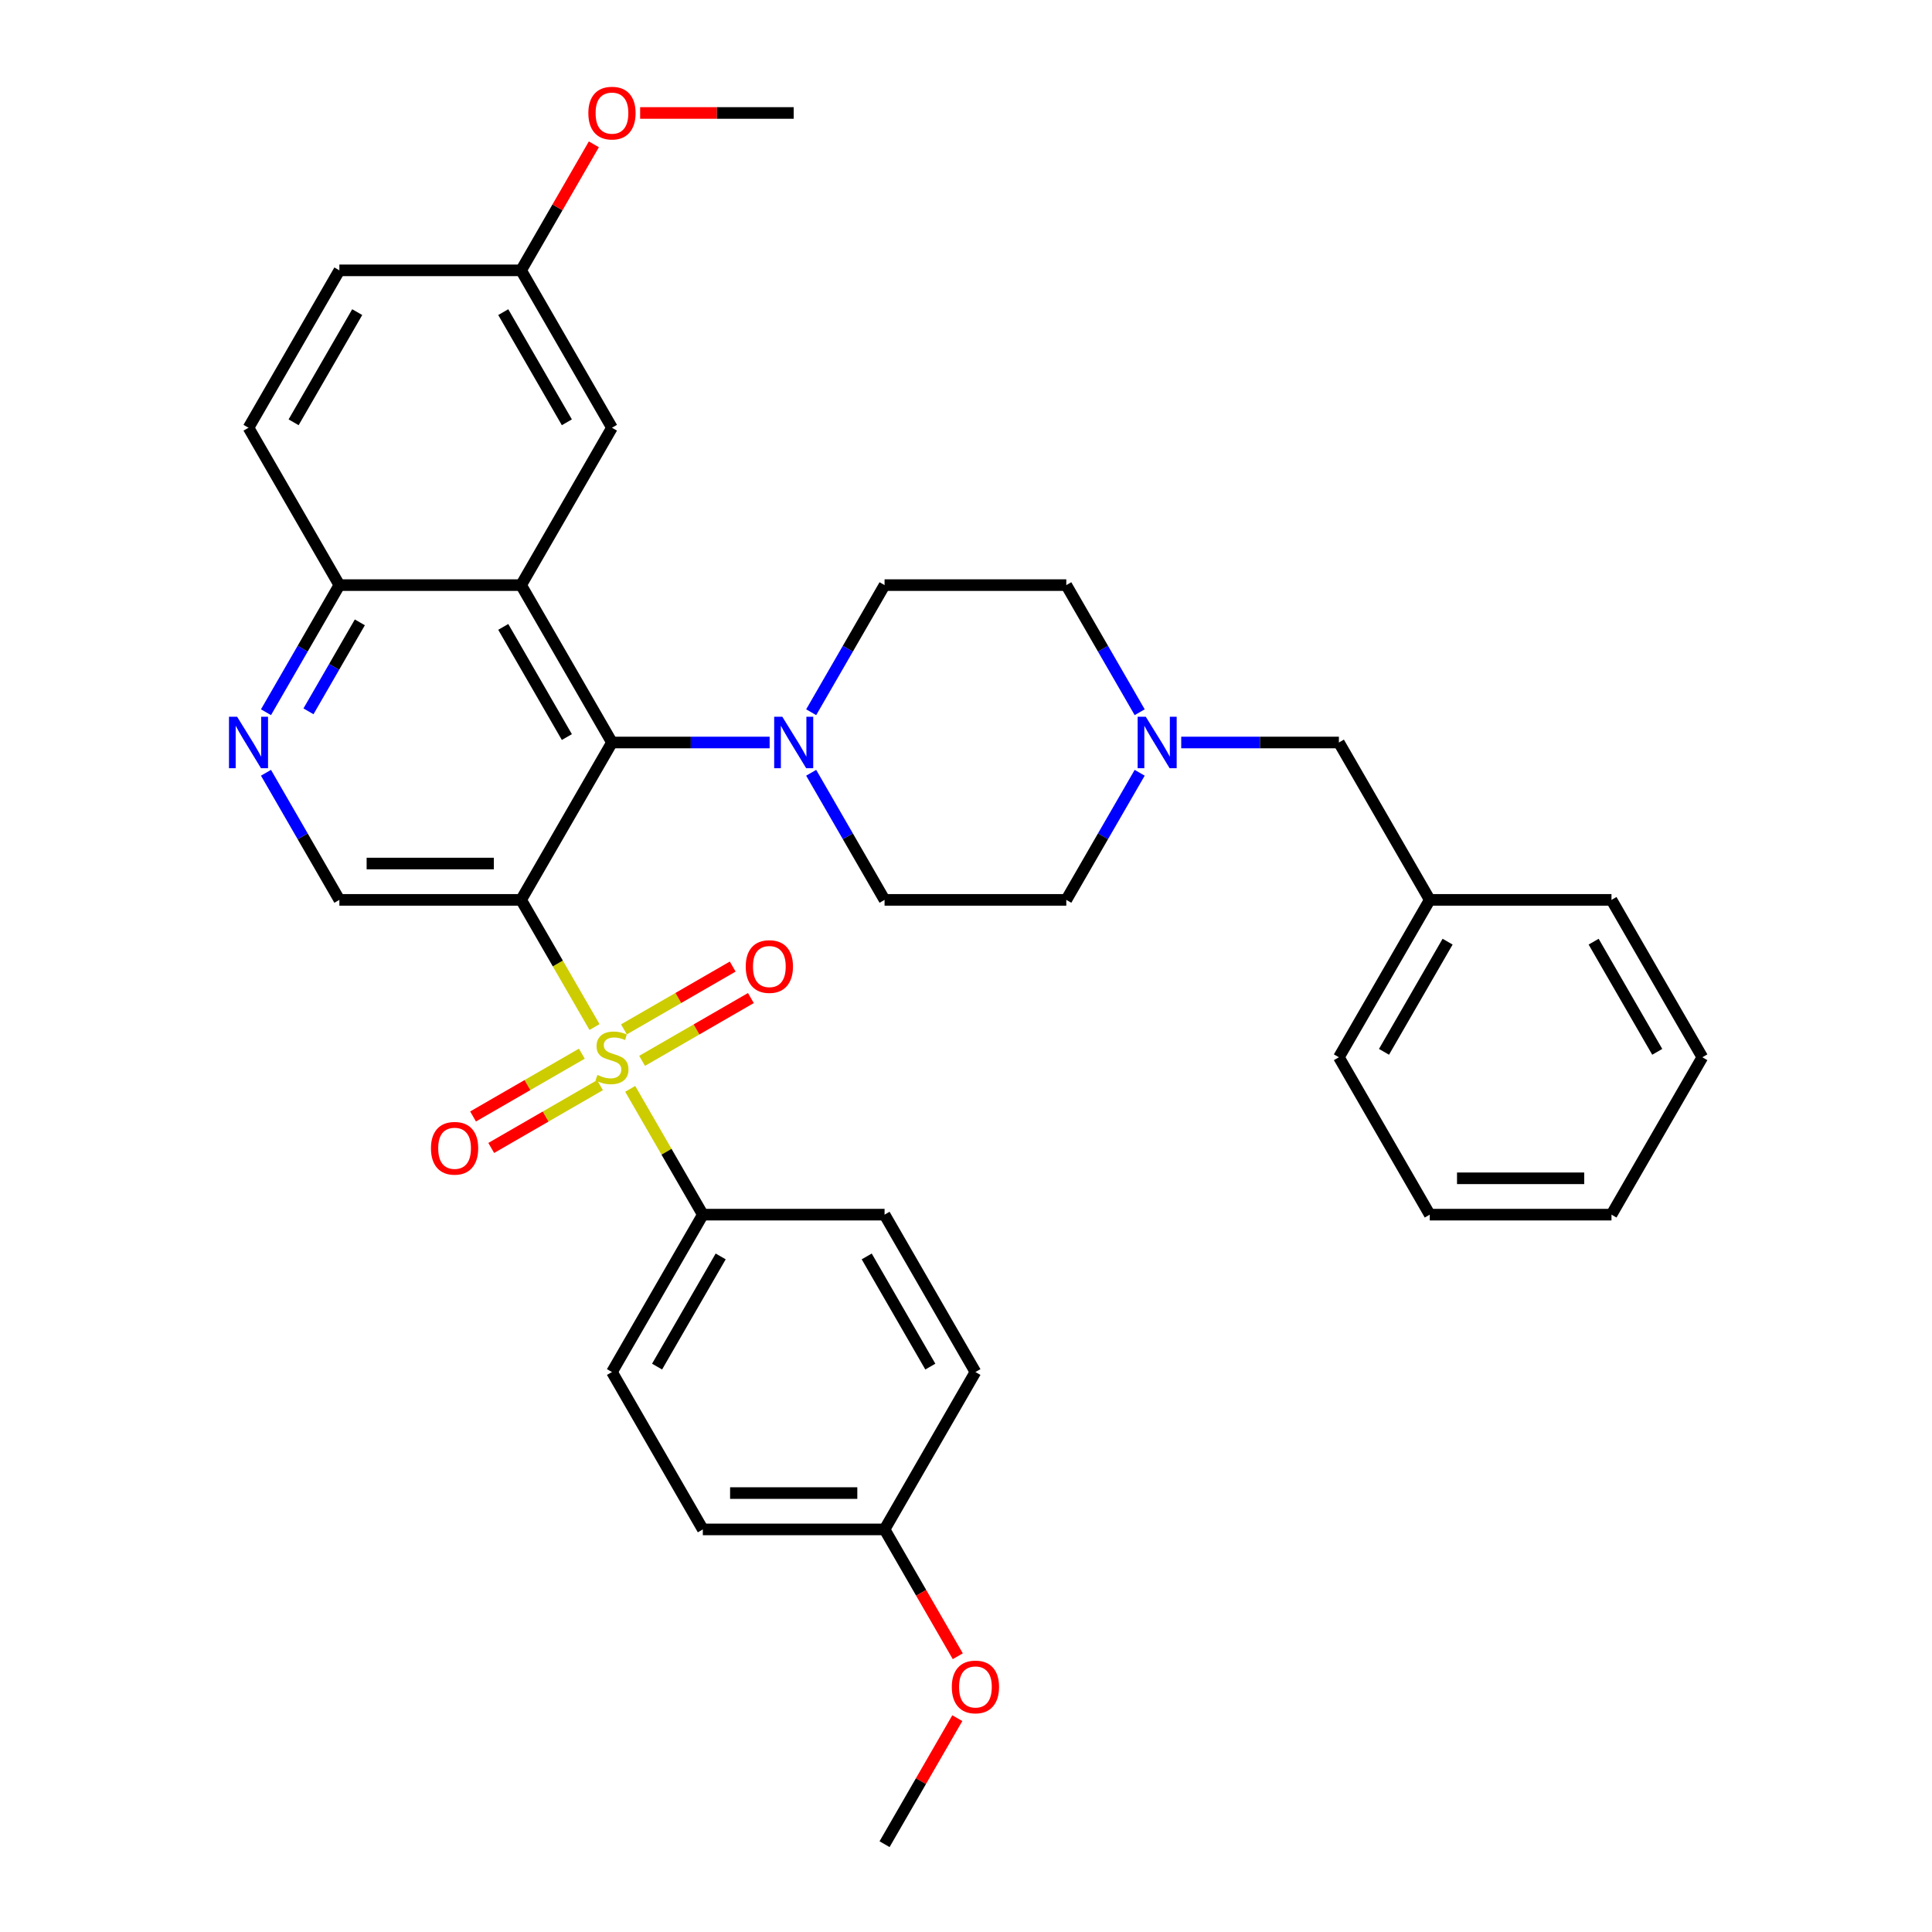 <?xml version='1.0' encoding='iso-8859-1'?>
<svg version='1.1' baseProfile='full'
              xmlns='http://www.w3.org/2000/svg'
                      xmlns:rdkit='http://www.rdkit.org/xml'
                      xmlns:xlink='http://www.w3.org/1999/xlink'
                  xml:space='preserve'
width='1000px' height='1000px' viewBox='0 0 1000 1000'>
<!-- END OF HEADER -->
<rect style='opacity:1.0;fill:#FFFFFF;stroke:none' width='1000' height='1000' x='0' y='0'> </rect>
<path class='bond-0' d='M 307.728,531.605 L 288.725,498.691' style='fill:none;fill-rule:evenodd;stroke:#CCCC00;stroke-width:6px;stroke-linecap:butt;stroke-linejoin:miter;stroke-opacity:1' />
<path class='bond-0' d='M 288.725,498.691 L 269.722,465.777' style='fill:none;fill-rule:evenodd;stroke:#000000;stroke-width:6px;stroke-linecap:butt;stroke-linejoin:miter;stroke-opacity:1' />
<path class='bond-6' d='M 326.192,563.587 L 344.989,596.143' style='fill:none;fill-rule:evenodd;stroke:#CCCC00;stroke-width:6px;stroke-linecap:butt;stroke-linejoin:miter;stroke-opacity:1' />
<path class='bond-6' d='M 344.989,596.143 L 363.786,628.7' style='fill:none;fill-rule:evenodd;stroke:#000000;stroke-width:6px;stroke-linecap:butt;stroke-linejoin:miter;stroke-opacity:1' />
<path class='bond-9' d='M 332.35,549.096 L 360.501,532.842' style='fill:none;fill-rule:evenodd;stroke:#CCCC00;stroke-width:6px;stroke-linecap:butt;stroke-linejoin:miter;stroke-opacity:1' />
<path class='bond-9' d='M 360.501,532.842 L 388.653,516.589' style='fill:none;fill-rule:evenodd;stroke:#FF0000;stroke-width:6px;stroke-linecap:butt;stroke-linejoin:miter;stroke-opacity:1' />
<path class='bond-9' d='M 322.943,532.804 L 351.095,516.55' style='fill:none;fill-rule:evenodd;stroke:#CCCC00;stroke-width:6px;stroke-linecap:butt;stroke-linejoin:miter;stroke-opacity:1' />
<path class='bond-9' d='M 351.095,516.55 L 379.247,500.297' style='fill:none;fill-rule:evenodd;stroke:#FF0000;stroke-width:6px;stroke-linecap:butt;stroke-linejoin:miter;stroke-opacity:1' />
<path class='bond-10' d='M 301.158,545.381 L 273.006,561.635' style='fill:none;fill-rule:evenodd;stroke:#CCCC00;stroke-width:6px;stroke-linecap:butt;stroke-linejoin:miter;stroke-opacity:1' />
<path class='bond-10' d='M 273.006,561.635 L 244.855,577.888' style='fill:none;fill-rule:evenodd;stroke:#FF0000;stroke-width:6px;stroke-linecap:butt;stroke-linejoin:miter;stroke-opacity:1' />
<path class='bond-10' d='M 310.564,561.673 L 282.413,577.927' style='fill:none;fill-rule:evenodd;stroke:#CCCC00;stroke-width:6px;stroke-linecap:butt;stroke-linejoin:miter;stroke-opacity:1' />
<path class='bond-10' d='M 282.413,577.927 L 254.261,594.18' style='fill:none;fill-rule:evenodd;stroke:#FF0000;stroke-width:6px;stroke-linecap:butt;stroke-linejoin:miter;stroke-opacity:1' />
<path class='bond-1' d='M 269.722,465.777 L 316.754,384.316' style='fill:none;fill-rule:evenodd;stroke:#000000;stroke-width:6px;stroke-linecap:butt;stroke-linejoin:miter;stroke-opacity:1' />
<path class='bond-4' d='M 269.722,465.777 L 175.659,465.777' style='fill:none;fill-rule:evenodd;stroke:#000000;stroke-width:6px;stroke-linecap:butt;stroke-linejoin:miter;stroke-opacity:1' />
<path class='bond-4' d='M 255.613,446.964 L 189.768,446.964' style='fill:none;fill-rule:evenodd;stroke:#000000;stroke-width:6px;stroke-linecap:butt;stroke-linejoin:miter;stroke-opacity:1' />
<path class='bond-2' d='M 316.754,384.316 L 269.722,302.854' style='fill:none;fill-rule:evenodd;stroke:#000000;stroke-width:6px;stroke-linecap:butt;stroke-linejoin:miter;stroke-opacity:1' />
<path class='bond-2' d='M 293.407,381.503 L 260.485,324.48' style='fill:none;fill-rule:evenodd;stroke:#000000;stroke-width:6px;stroke-linecap:butt;stroke-linejoin:miter;stroke-opacity:1' />
<path class='bond-3' d='M 316.754,384.316 L 357.559,384.316' style='fill:none;fill-rule:evenodd;stroke:#000000;stroke-width:6px;stroke-linecap:butt;stroke-linejoin:miter;stroke-opacity:1' />
<path class='bond-3' d='M 357.559,384.316 L 398.363,384.316' style='fill:none;fill-rule:evenodd;stroke:#0000FF;stroke-width:6px;stroke-linecap:butt;stroke-linejoin:miter;stroke-opacity:1' />
<path class='bond-11' d='M 269.722,302.854 L 316.754,221.393' style='fill:none;fill-rule:evenodd;stroke:#000000;stroke-width:6px;stroke-linecap:butt;stroke-linejoin:miter;stroke-opacity:1' />
<path class='bond-36' d='M 269.722,302.854 L 175.659,302.854' style='fill:none;fill-rule:evenodd;stroke:#000000;stroke-width:6px;stroke-linecap:butt;stroke-linejoin:miter;stroke-opacity:1' />
<path class='bond-12' d='M 419.865,399.987 L 438.857,432.882' style='fill:none;fill-rule:evenodd;stroke:#0000FF;stroke-width:6px;stroke-linecap:butt;stroke-linejoin:miter;stroke-opacity:1' />
<path class='bond-12' d='M 438.857,432.882 L 457.849,465.777' style='fill:none;fill-rule:evenodd;stroke:#000000;stroke-width:6px;stroke-linecap:butt;stroke-linejoin:miter;stroke-opacity:1' />
<path class='bond-13' d='M 419.865,368.645 L 438.857,335.749' style='fill:none;fill-rule:evenodd;stroke:#0000FF;stroke-width:6px;stroke-linecap:butt;stroke-linejoin:miter;stroke-opacity:1' />
<path class='bond-13' d='M 438.857,335.749 L 457.849,302.854' style='fill:none;fill-rule:evenodd;stroke:#000000;stroke-width:6px;stroke-linecap:butt;stroke-linejoin:miter;stroke-opacity:1' />
<path class='bond-5' d='M 175.659,465.777 L 156.666,432.882' style='fill:none;fill-rule:evenodd;stroke:#000000;stroke-width:6px;stroke-linecap:butt;stroke-linejoin:miter;stroke-opacity:1' />
<path class='bond-5' d='M 156.666,432.882 L 137.674,399.987' style='fill:none;fill-rule:evenodd;stroke:#0000FF;stroke-width:6px;stroke-linecap:butt;stroke-linejoin:miter;stroke-opacity:1' />
<path class='bond-7' d='M 137.674,368.645 L 156.666,335.749' style='fill:none;fill-rule:evenodd;stroke:#0000FF;stroke-width:6px;stroke-linecap:butt;stroke-linejoin:miter;stroke-opacity:1' />
<path class='bond-7' d='M 156.666,335.749 L 175.659,302.854' style='fill:none;fill-rule:evenodd;stroke:#000000;stroke-width:6px;stroke-linecap:butt;stroke-linejoin:miter;stroke-opacity:1' />
<path class='bond-7' d='M 159.664,368.182 L 172.959,345.156' style='fill:none;fill-rule:evenodd;stroke:#0000FF;stroke-width:6px;stroke-linecap:butt;stroke-linejoin:miter;stroke-opacity:1' />
<path class='bond-7' d='M 172.959,345.156 L 186.253,322.129' style='fill:none;fill-rule:evenodd;stroke:#000000;stroke-width:6px;stroke-linecap:butt;stroke-linejoin:miter;stroke-opacity:1' />
<path class='bond-14' d='M 363.786,628.7 L 316.754,710.161' style='fill:none;fill-rule:evenodd;stroke:#000000;stroke-width:6px;stroke-linecap:butt;stroke-linejoin:miter;stroke-opacity:1' />
<path class='bond-14' d='M 373.023,650.325 L 340.101,707.348' style='fill:none;fill-rule:evenodd;stroke:#000000;stroke-width:6px;stroke-linecap:butt;stroke-linejoin:miter;stroke-opacity:1' />
<path class='bond-15' d='M 363.786,628.7 L 457.849,628.7' style='fill:none;fill-rule:evenodd;stroke:#000000;stroke-width:6px;stroke-linecap:butt;stroke-linejoin:miter;stroke-opacity:1' />
<path class='bond-17' d='M 175.659,302.854 L 128.627,221.393' style='fill:none;fill-rule:evenodd;stroke:#000000;stroke-width:6px;stroke-linecap:butt;stroke-linejoin:miter;stroke-opacity:1' />
<path class='bond-8' d='M 589.897,368.645 L 570.905,335.749' style='fill:none;fill-rule:evenodd;stroke:#0000FF;stroke-width:6px;stroke-linecap:butt;stroke-linejoin:miter;stroke-opacity:1' />
<path class='bond-8' d='M 570.905,335.749 L 551.913,302.854' style='fill:none;fill-rule:evenodd;stroke:#000000;stroke-width:6px;stroke-linecap:butt;stroke-linejoin:miter;stroke-opacity:1' />
<path class='bond-16' d='M 611.398,384.316 L 652.203,384.316' style='fill:none;fill-rule:evenodd;stroke:#0000FF;stroke-width:6px;stroke-linecap:butt;stroke-linejoin:miter;stroke-opacity:1' />
<path class='bond-16' d='M 652.203,384.316 L 693.008,384.316' style='fill:none;fill-rule:evenodd;stroke:#000000;stroke-width:6px;stroke-linecap:butt;stroke-linejoin:miter;stroke-opacity:1' />
<path class='bond-37' d='M 589.897,399.987 L 570.905,432.882' style='fill:none;fill-rule:evenodd;stroke:#0000FF;stroke-width:6px;stroke-linecap:butt;stroke-linejoin:miter;stroke-opacity:1' />
<path class='bond-37' d='M 570.905,432.882 L 551.913,465.777' style='fill:none;fill-rule:evenodd;stroke:#000000;stroke-width:6px;stroke-linecap:butt;stroke-linejoin:miter;stroke-opacity:1' />
<path class='bond-20' d='M 316.754,221.393 L 269.722,139.931' style='fill:none;fill-rule:evenodd;stroke:#000000;stroke-width:6px;stroke-linecap:butt;stroke-linejoin:miter;stroke-opacity:1' />
<path class='bond-20' d='M 293.407,218.58 L 260.485,161.557' style='fill:none;fill-rule:evenodd;stroke:#000000;stroke-width:6px;stroke-linecap:butt;stroke-linejoin:miter;stroke-opacity:1' />
<path class='bond-19' d='M 457.849,465.777 L 551.913,465.777' style='fill:none;fill-rule:evenodd;stroke:#000000;stroke-width:6px;stroke-linecap:butt;stroke-linejoin:miter;stroke-opacity:1' />
<path class='bond-18' d='M 457.849,302.854 L 551.913,302.854' style='fill:none;fill-rule:evenodd;stroke:#000000;stroke-width:6px;stroke-linecap:butt;stroke-linejoin:miter;stroke-opacity:1' />
<path class='bond-23' d='M 316.754,710.161 L 363.786,791.623' style='fill:none;fill-rule:evenodd;stroke:#000000;stroke-width:6px;stroke-linecap:butt;stroke-linejoin:miter;stroke-opacity:1' />
<path class='bond-24' d='M 457.849,628.7 L 504.881,710.161' style='fill:none;fill-rule:evenodd;stroke:#000000;stroke-width:6px;stroke-linecap:butt;stroke-linejoin:miter;stroke-opacity:1' />
<path class='bond-24' d='M 448.612,650.325 L 481.534,707.348' style='fill:none;fill-rule:evenodd;stroke:#000000;stroke-width:6px;stroke-linecap:butt;stroke-linejoin:miter;stroke-opacity:1' />
<path class='bond-25' d='M 693.008,384.316 L 740.04,465.777' style='fill:none;fill-rule:evenodd;stroke:#000000;stroke-width:6px;stroke-linecap:butt;stroke-linejoin:miter;stroke-opacity:1' />
<path class='bond-22' d='M 128.627,221.393 L 175.659,139.931' style='fill:none;fill-rule:evenodd;stroke:#000000;stroke-width:6px;stroke-linecap:butt;stroke-linejoin:miter;stroke-opacity:1' />
<path class='bond-22' d='M 151.974,218.58 L 184.896,161.557' style='fill:none;fill-rule:evenodd;stroke:#000000;stroke-width:6px;stroke-linecap:butt;stroke-linejoin:miter;stroke-opacity:1' />
<path class='bond-26' d='M 269.722,139.931 L 288.551,107.318' style='fill:none;fill-rule:evenodd;stroke:#000000;stroke-width:6px;stroke-linecap:butt;stroke-linejoin:miter;stroke-opacity:1' />
<path class='bond-26' d='M 288.551,107.318 L 307.38,74.706' style='fill:none;fill-rule:evenodd;stroke:#FF0000;stroke-width:6px;stroke-linecap:butt;stroke-linejoin:miter;stroke-opacity:1' />
<path class='bond-38' d='M 269.722,139.931 L 175.659,139.931' style='fill:none;fill-rule:evenodd;stroke:#000000;stroke-width:6px;stroke-linecap:butt;stroke-linejoin:miter;stroke-opacity:1' />
<path class='bond-21' d='M 457.849,791.623 L 504.881,710.161' style='fill:none;fill-rule:evenodd;stroke:#000000;stroke-width:6px;stroke-linecap:butt;stroke-linejoin:miter;stroke-opacity:1' />
<path class='bond-27' d='M 457.849,791.623 L 476.798,824.443' style='fill:none;fill-rule:evenodd;stroke:#000000;stroke-width:6px;stroke-linecap:butt;stroke-linejoin:miter;stroke-opacity:1' />
<path class='bond-27' d='M 476.798,824.443 L 495.746,857.263' style='fill:none;fill-rule:evenodd;stroke:#FF0000;stroke-width:6px;stroke-linecap:butt;stroke-linejoin:miter;stroke-opacity:1' />
<path class='bond-35' d='M 457.849,791.623 L 363.786,791.623' style='fill:none;fill-rule:evenodd;stroke:#000000;stroke-width:6px;stroke-linecap:butt;stroke-linejoin:miter;stroke-opacity:1' />
<path class='bond-35' d='M 443.74,772.81 L 377.895,772.81' style='fill:none;fill-rule:evenodd;stroke:#000000;stroke-width:6px;stroke-linecap:butt;stroke-linejoin:miter;stroke-opacity:1' />
<path class='bond-28' d='M 740.04,465.777 L 693.008,547.238' style='fill:none;fill-rule:evenodd;stroke:#000000;stroke-width:6px;stroke-linecap:butt;stroke-linejoin:miter;stroke-opacity:1' />
<path class='bond-28' d='M 749.277,487.403 L 716.355,544.426' style='fill:none;fill-rule:evenodd;stroke:#000000;stroke-width:6px;stroke-linecap:butt;stroke-linejoin:miter;stroke-opacity:1' />
<path class='bond-29' d='M 740.04,465.777 L 834.103,465.777' style='fill:none;fill-rule:evenodd;stroke:#000000;stroke-width:6px;stroke-linecap:butt;stroke-linejoin:miter;stroke-opacity:1' />
<path class='bond-31' d='M 331.334,58.47 L 371.075,58.47' style='fill:none;fill-rule:evenodd;stroke:#FF0000;stroke-width:6px;stroke-linecap:butt;stroke-linejoin:miter;stroke-opacity:1' />
<path class='bond-31' d='M 371.075,58.47 L 410.817,58.47' style='fill:none;fill-rule:evenodd;stroke:#000000;stroke-width:6px;stroke-linecap:butt;stroke-linejoin:miter;stroke-opacity:1' />
<path class='bond-30' d='M 495.507,889.319 L 476.678,921.932' style='fill:none;fill-rule:evenodd;stroke:#FF0000;stroke-width:6px;stroke-linecap:butt;stroke-linejoin:miter;stroke-opacity:1' />
<path class='bond-30' d='M 476.678,921.932 L 457.849,954.545' style='fill:none;fill-rule:evenodd;stroke:#000000;stroke-width:6px;stroke-linecap:butt;stroke-linejoin:miter;stroke-opacity:1' />
<path class='bond-33' d='M 693.008,547.238 L 740.04,628.7' style='fill:none;fill-rule:evenodd;stroke:#000000;stroke-width:6px;stroke-linecap:butt;stroke-linejoin:miter;stroke-opacity:1' />
<path class='bond-32' d='M 834.103,465.777 L 881.135,547.238' style='fill:none;fill-rule:evenodd;stroke:#000000;stroke-width:6px;stroke-linecap:butt;stroke-linejoin:miter;stroke-opacity:1' />
<path class='bond-32' d='M 824.866,487.403 L 857.788,544.426' style='fill:none;fill-rule:evenodd;stroke:#000000;stroke-width:6px;stroke-linecap:butt;stroke-linejoin:miter;stroke-opacity:1' />
<path class='bond-34' d='M 881.135,547.238 L 834.103,628.7' style='fill:none;fill-rule:evenodd;stroke:#000000;stroke-width:6px;stroke-linecap:butt;stroke-linejoin:miter;stroke-opacity:1' />
<path class='bond-39' d='M 740.04,628.7 L 834.103,628.7' style='fill:none;fill-rule:evenodd;stroke:#000000;stroke-width:6px;stroke-linecap:butt;stroke-linejoin:miter;stroke-opacity:1' />
<path class='bond-39' d='M 754.149,609.887 L 819.994,609.887' style='fill:none;fill-rule:evenodd;stroke:#000000;stroke-width:6px;stroke-linecap:butt;stroke-linejoin:miter;stroke-opacity:1' />
<path  class='atom-0' d='M 309.229 556.381
Q 309.53 556.494, 310.771 557.021
Q 312.013 557.548, 313.368 557.886
Q 314.76 558.187, 316.114 558.187
Q 318.635 558.187, 320.102 556.983
Q 321.57 555.742, 321.57 553.597
Q 321.57 552.13, 320.817 551.227
Q 320.102 550.324, 318.974 549.835
Q 317.845 549.345, 315.964 548.781
Q 313.593 548.066, 312.163 547.389
Q 310.771 546.712, 309.755 545.282
Q 308.777 543.852, 308.777 541.444
Q 308.777 538.095, 311.035 536.026
Q 313.33 533.957, 317.845 533.957
Q 320.93 533.957, 324.429 535.424
L 323.564 538.321
Q 320.366 537.004, 317.958 537.004
Q 315.362 537.004, 313.932 538.095
Q 312.502 539.149, 312.54 540.993
Q 312.54 542.422, 313.255 543.288
Q 314.007 544.153, 315.061 544.642
Q 316.152 545.131, 317.958 545.696
Q 320.366 546.448, 321.796 547.201
Q 323.225 547.953, 324.241 549.496
Q 325.295 551.001, 325.295 553.597
Q 325.295 557.284, 322.811 559.279
Q 320.366 561.235, 316.265 561.235
Q 313.894 561.235, 312.088 560.708
Q 310.32 560.219, 308.213 559.354
L 309.229 556.381
' fill='#CCCC00'/>
<path  class='atom-4' d='M 404.929 370.996
L 413.658 385.106
Q 414.523 386.498, 415.916 389.019
Q 417.308 391.54, 417.383 391.69
L 417.383 370.996
L 420.92 370.996
L 420.92 397.635
L 417.27 397.635
L 407.901 382.209
Q 406.81 380.403, 405.644 378.333
Q 404.515 376.264, 404.176 375.624
L 404.176 397.635
L 400.715 397.635
L 400.715 370.996
L 404.929 370.996
' fill='#0000FF'/>
<path  class='atom-6' d='M 122.738 370.996
L 131.467 385.106
Q 132.333 386.498, 133.725 389.019
Q 135.117 391.54, 135.192 391.69
L 135.192 370.996
L 138.729 370.996
L 138.729 397.635
L 135.08 397.635
L 125.711 382.209
Q 124.62 380.403, 123.453 378.333
Q 122.325 376.264, 121.986 375.624
L 121.986 397.635
L 118.524 397.635
L 118.524 370.996
L 122.738 370.996
' fill='#0000FF'/>
<path  class='atom-9' d='M 593.056 370.996
L 601.785 385.106
Q 602.65 386.498, 604.043 389.019
Q 605.435 391.54, 605.51 391.69
L 605.51 370.996
L 609.047 370.996
L 609.047 397.635
L 605.397 397.635
L 596.028 382.209
Q 594.937 380.403, 593.771 378.333
Q 592.642 376.264, 592.303 375.624
L 592.303 397.635
L 588.842 397.635
L 588.842 370.996
L 593.056 370.996
' fill='#0000FF'/>
<path  class='atom-10' d='M 385.987 500.282
Q 385.987 493.886, 389.147 490.311
Q 392.308 486.737, 398.215 486.737
Q 404.122 486.737, 407.283 490.311
Q 410.443 493.886, 410.443 500.282
Q 410.443 506.754, 407.245 510.441
Q 404.047 514.09, 398.215 514.09
Q 392.346 514.09, 389.147 510.441
Q 385.987 506.791, 385.987 500.282
M 398.215 511.08
Q 402.279 511.08, 404.461 508.371
Q 406.681 505.625, 406.681 500.282
Q 406.681 495.052, 404.461 492.418
Q 402.279 489.747, 398.215 489.747
Q 394.152 489.747, 391.932 492.381
Q 389.749 495.014, 389.749 500.282
Q 389.749 505.662, 391.932 508.371
Q 394.152 511.08, 398.215 511.08
' fill='#FF0000'/>
<path  class='atom-11' d='M 223.064 594.345
Q 223.064 587.949, 226.225 584.375
Q 229.385 580.8, 235.292 580.8
Q 241.2 580.8, 244.36 584.375
Q 247.521 587.949, 247.521 594.345
Q 247.521 600.817, 244.322 604.504
Q 241.124 608.154, 235.292 608.154
Q 229.423 608.154, 226.225 604.504
Q 223.064 600.855, 223.064 594.345
M 235.292 605.144
Q 239.356 605.144, 241.538 602.435
Q 243.758 599.688, 243.758 594.345
Q 243.758 589.116, 241.538 586.482
Q 239.356 583.81, 235.292 583.81
Q 231.229 583.81, 229.009 586.444
Q 226.827 589.078, 226.827 594.345
Q 226.827 599.726, 229.009 602.435
Q 231.229 605.144, 235.292 605.144
' fill='#FF0000'/>
<path  class='atom-27' d='M 304.526 58.545
Q 304.526 52.149, 307.686 48.575
Q 310.847 45, 316.754 45
Q 322.661 45, 325.822 48.575
Q 328.982 52.149, 328.982 58.545
Q 328.982 65.017, 325.784 68.704
Q 322.586 72.354, 316.754 72.354
Q 310.884 72.354, 307.686 68.704
Q 304.526 65.055, 304.526 58.545
M 316.754 69.344
Q 320.817 69.344, 323 66.635
Q 325.22 63.888, 325.22 58.545
Q 325.22 53.315, 323 50.682
Q 320.817 48.01, 316.754 48.01
Q 312.69 48.01, 310.47 50.644
Q 308.288 53.278, 308.288 58.545
Q 308.288 63.926, 310.47 66.635
Q 312.69 69.344, 316.754 69.344
' fill='#FF0000'/>
<path  class='atom-28' d='M 492.653 873.159
Q 492.653 866.763, 495.813 863.189
Q 498.974 859.614, 504.881 859.614
Q 510.788 859.614, 513.949 863.189
Q 517.109 866.763, 517.109 873.159
Q 517.109 879.631, 513.911 883.318
Q 510.713 886.968, 504.881 886.968
Q 499.011 886.968, 495.813 883.318
Q 492.653 879.669, 492.653 873.159
M 504.881 883.958
Q 508.944 883.958, 511.127 881.249
Q 513.347 878.502, 513.347 873.159
Q 513.347 867.929, 511.127 865.296
Q 508.944 862.624, 504.881 862.624
Q 500.817 862.624, 498.597 865.258
Q 496.415 867.892, 496.415 873.159
Q 496.415 878.54, 498.597 881.249
Q 500.817 883.958, 504.881 883.958
' fill='#FF0000'/>
</svg>

